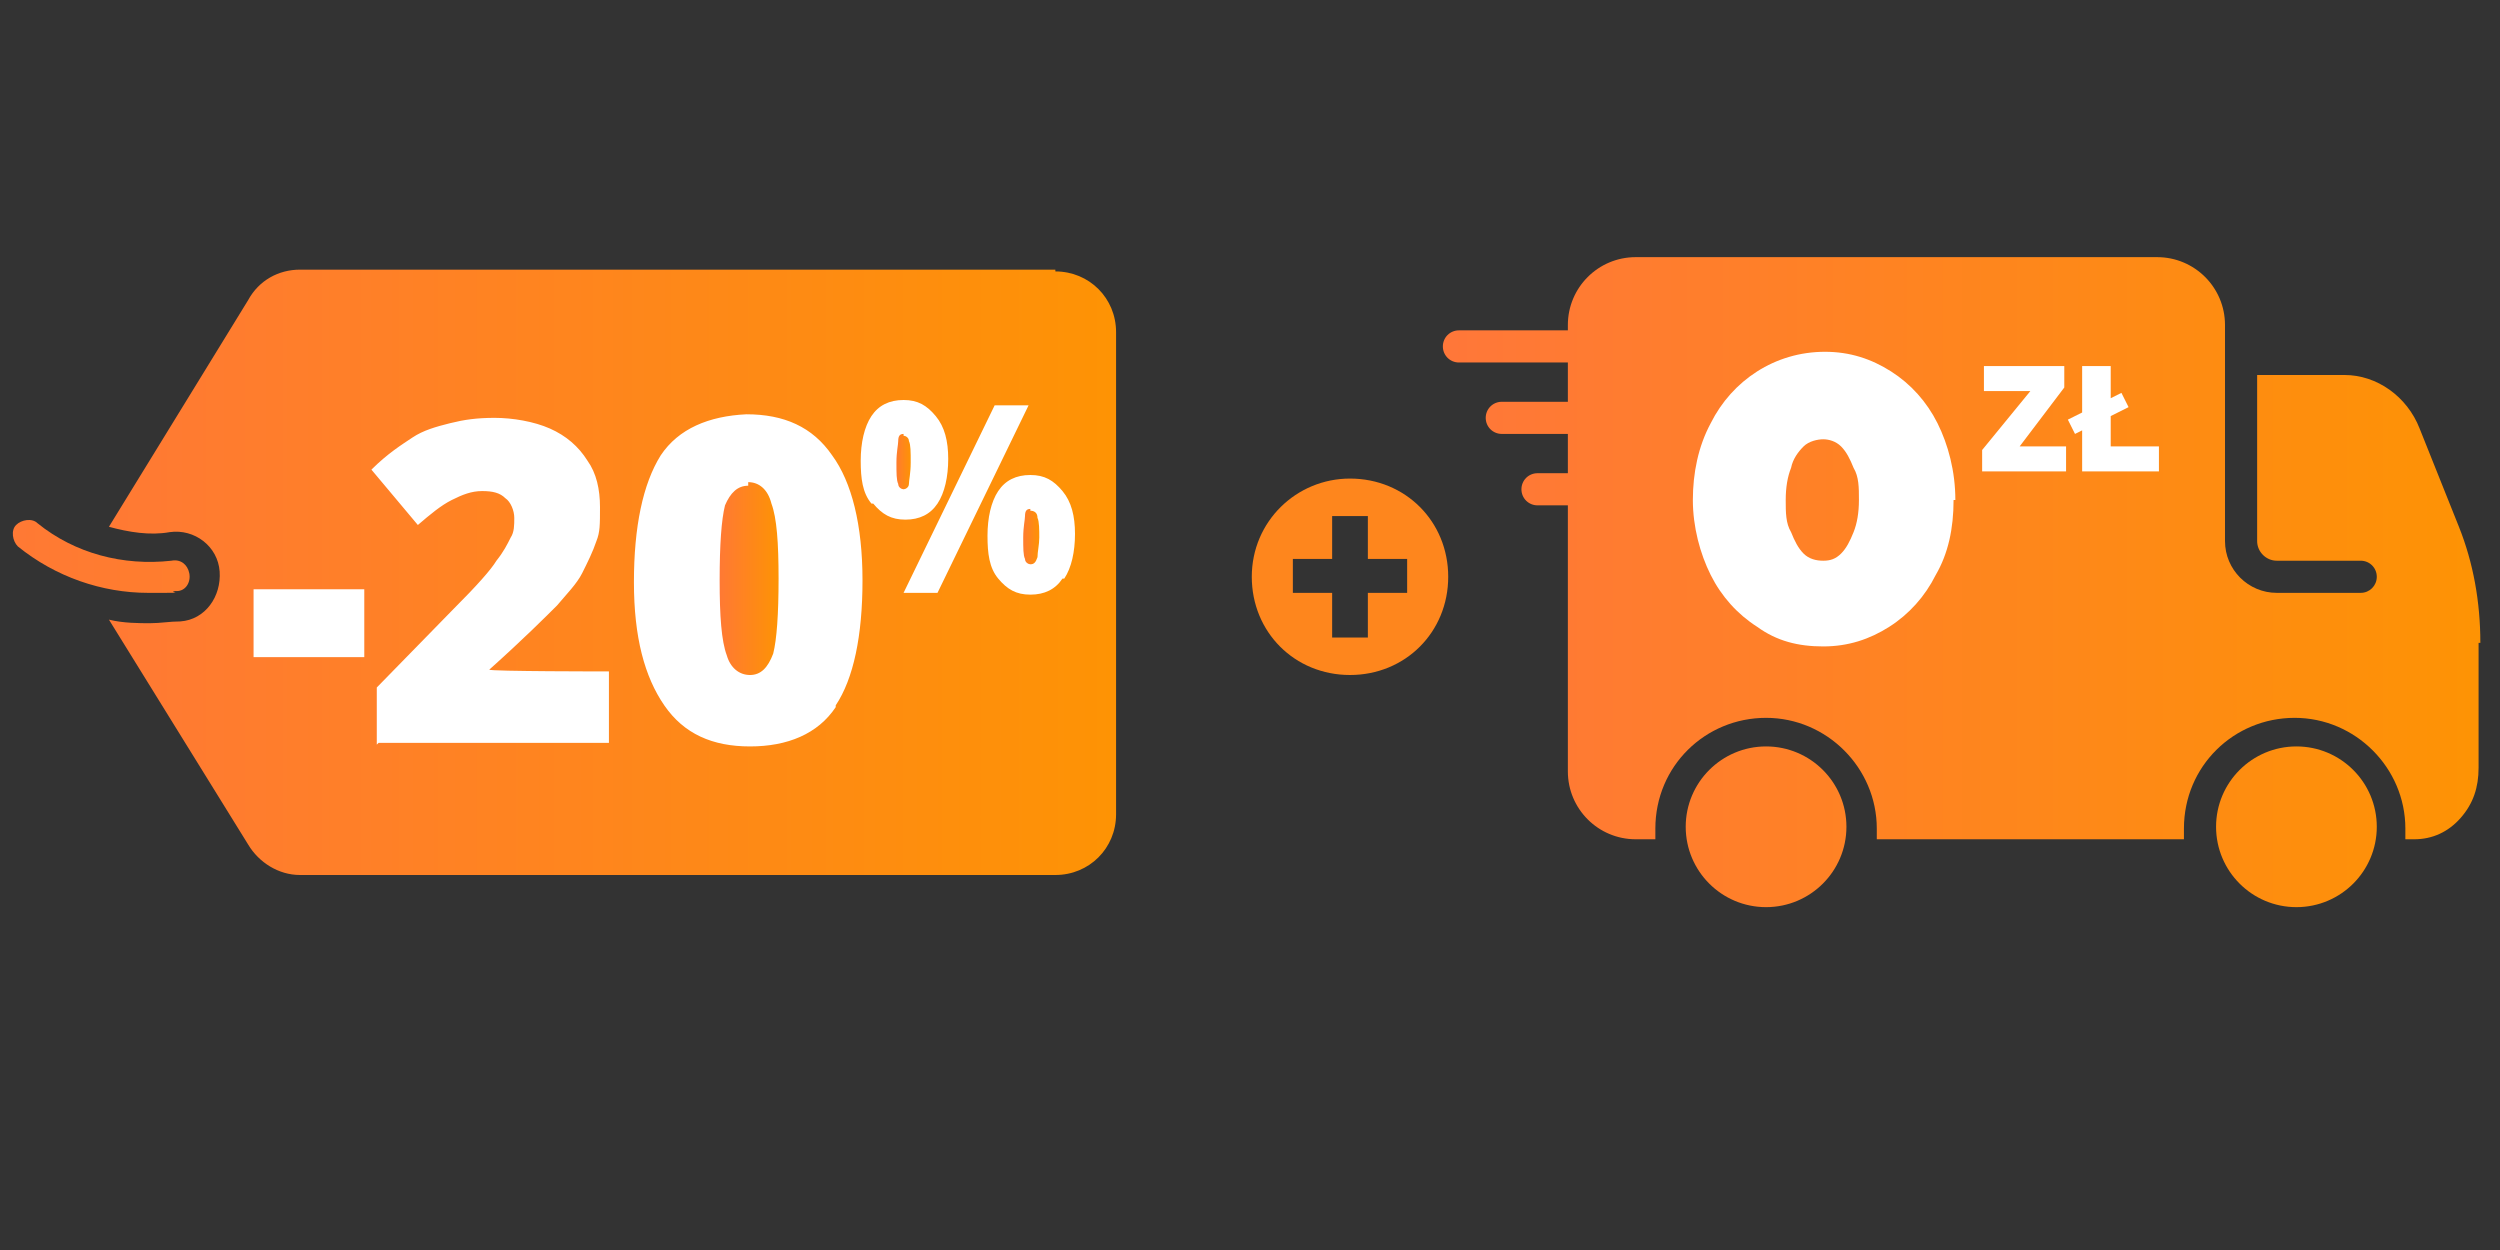 <?xml version="1.0" encoding="UTF-8"?>
<svg id="Calque_1" data-name="Calque 1" xmlns="http://www.w3.org/2000/svg" version="1.1" xmlns:xlink="http://www.w3.org/1999/xlink" viewBox="0 0 140 70">
  <rect x="0" y="0" width="140" height="70" fill="#333333" stroke="none"/>
  <defs>
    <style>
      .cls-1 {
        fill: url(#Dégradé_sans_nom_8-3);
      }

      .cls-1, .cls-2, .cls-3, .cls-4, .cls-5, .cls-6, .cls-7, .cls-8, .cls-9, .cls-10, .cls-11, .cls-12, .cls-13 {
        stroke-width: 0px;
      }

      .cls-2 {
        fill: url(#Dégradé_sans_nom_3);
      }

      .cls-3 {
        fill: url(#Dégradé_sans_nom_8-5);
      }

      .cls-4 {
        fill: url(#Dégradé_sans_nom_8);
      }

      .cls-5 {
        fill: url(#Dégradé_sans_nom_4);
      }

      .cls-6 {
        fill: none;
      }

      .cls-7 {
        fill: url(#Dégradé_sans_nom_8-2);
      }

      .cls-8 {
        fill: url(#Dégradé_sans_nom_2);
      }

      .cls-9 {
        fill: url(#Dégradé_sans_nom_5);
      }

      .cls-10 {
        fill: #fe861d;
      }

      .cls-11 {
        fill: url(#Dégradé_sans_nom);
      }

      .cls-12 {
        fill: #fff;
      }

      .cls-14 {
        display: none;
      }

      .cls-13 {
        fill: url(#Dégradé_sans_nom_8-4);
      }
    </style>
    <linearGradient id="Dégradé_sans_nom" data-name="Dégradé sans nom" x1="1" y1="38.6" x2="62.7" y2="38.6" gradientTransform="translate(0 69.9) scale(1 -1)" gradientUnits="userSpaceOnUse">
      <stop offset="0" stop-color="#ff7739"/>
      <stop offset="0" stop-color="#ff7934"/>
      <stop offset="1" stop-color="#fe9304"/>
    </linearGradient>
    <linearGradient id="Dégradé_sans_nom_2" data-name="Dégradé sans nom 2" x1="6.3" y1="37.8" x2="62.9" y2="37.8" gradientTransform="translate(0 69.9) scale(1 -1)" gradientUnits="userSpaceOnUse">
      <stop offset="0" stop-color="#ff7739"/>
      <stop offset="1" stop-color="#fe9304"/>
    </linearGradient>
    <linearGradient id="Dégradé_sans_nom_3" data-name="Dégradé sans nom 3" x1="81.1" y1="23.6" x2="138.6" y2="23.6" gradientTransform="translate(0 69.9) scale(1 -1)" gradientUnits="userSpaceOnUse">
      <stop offset="0" stop-color="#ff7739"/>
      <stop offset="1" stop-color="#fe9304"/>
    </linearGradient>
    <linearGradient id="Dégradé_sans_nom_4" data-name="Dégradé sans nom 4" x1="81.1" y1="23.6" x2="138.6" y2="23.6" gradientTransform="translate(0 69.9) scale(1 -1)" gradientUnits="userSpaceOnUse">
      <stop offset="0" stop-color="#ff7739"/>
      <stop offset="1" stop-color="#fe9304"/>
    </linearGradient>
    <linearGradient id="Dégradé_sans_nom_5" data-name="Dégradé sans nom 5" x1="81.1" y1="39.3" x2="138.6" y2="39.3" gradientTransform="translate(0 69.9) scale(1 -1)" gradientUnits="userSpaceOnUse">
      <stop offset="0" stop-color="#ff7739"/>
      <stop offset="1" stop-color="#fe9304"/>
    </linearGradient>
    <linearGradient id="Dégradé_sans_nom_8" data-name="Dégradé sans nom 8" x1=".8" y1="-1505.3" x2="62.3" y2="-1505.3" gradientTransform="translate(0 -1474.1) scale(1 -1)" gradientUnits="userSpaceOnUse">
      <stop offset="0" stop-color="#ff7739"/>
      <stop offset="0" stop-color="#ff7934"/>
      <stop offset="1" stop-color="#fe9304"/>
    </linearGradient>
    <linearGradient id="Dégradé_sans_nom_8-2" data-name="Dégradé sans nom 8" x1="6.1" y1="37.8" x2="62.5" y2="37.8" gradientTransform="translate(0 69.9) scale(1 -1)" xlink:href="#Dégradé_sans_nom_8"/>
    <linearGradient id="Dégradé_sans_nom_8-3" data-name="Dégradé sans nom 8" x1="50.1" y1="44" x2="51" y2="44" gradientTransform="translate(0 69.9) scale(1 -1)" xlink:href="#Dégradé_sans_nom_8"/>
    <linearGradient id="Dégradé_sans_nom_8-4" data-name="Dégradé sans nom 8" x1="40.3" y1="37.4" x2="43.6" y2="37.4" gradientTransform="translate(0 69.9) scale(1 -1)" xlink:href="#Dégradé_sans_nom_8"/>
    <linearGradient id="Dégradé_sans_nom_8-5" data-name="Dégradé sans nom 8" x1="57.2" y1="39.9" x2="58.2" y2="39.9" gradientTransform="translate(0 69.9) scale(1 -1)" xlink:href="#Dégradé_sans_nom_8"/>
  </defs>
  <rect class="cls-6" y="0" width="140" height="70"/>
  <g>
    <g class="cls-14">
      <path class="cls-11" d="M10.2,33.2c.5,0,.8-.5.7-1,0-.5-.5-.8-1-.7-2.7.4-5.4-.4-7.5-2.1-.4-.3-.9-.2-1.2.1-.3.4-.2.9.1,1.2,2.1,1.7,4.7,2.6,7.3,2.6s1,0,1.5,0h0Z"/>
      <path class="cls-8" d="M59.5,15.2H17.1c-1.2,0-2.3.6-2.9,1.6l-7.8,12.7c1.1.3,2.3.4,3.4.3,1.4-.2,2.7.8,2.9,2.2s-.8,2.7-2.2,2.9c-.6,0-1.1.1-1.7.1s-1.6,0-2.3-.2l7.8,12.6c.6,1,1.7,1.6,2.9,1.6h42.4c1.9,0,3.4-1.5,3.4-3.4v-27.1c0-1.9-1.5-3.4-3.4-3.4Z"/>
    </g>
    <path class="cls-10" d="M75.6,26.8c-3,0-5.5,2.4-5.5,5.5s2.4,5.5,5.5,5.5,5.5-2.4,5.5-5.5-2.4-5.5-5.5-5.5ZM78.8,33.2h-2.2v2.5h-2v-2.5h-2.2v-1.9h2.2v-2.4h2v2.4h2.2v1.9Z"/>
    <g>
      <circle class="cls-2" cx="98.9" cy="46.3" r="4.5"/>
      <circle class="cls-5" cx="128.6" cy="46.3" r="4.5"/>
      <path class="cls-9" d="M138.9,36c0-2.3-.4-4.5-1.2-6.5l-2.2-5.5c-.7-1.8-2.4-3-4.2-3h-4.9v9.3c0,.6.5,1.1,1.1,1.1h4.7c.5,0,.9.4.9.9s-.4.9-.9.9h-4.7c-1.6,0-2.9-1.3-2.9-2.9v-12.1c0-2.1-1.7-3.8-3.8-3.8h-29.2c-2.1,0-3.8,1.7-3.8,3.8v.3h-6.1c-.5,0-.9.4-.9.9s.4.9.9.9h6.1v2.2h-3.7c-.5,0-.9.4-.9.9s.4.9.9.9h3.7v2.2h-1.7c-.5,0-.9.4-.9.9s.4.9.9.9h1.7v14.9c0,2.1,1.7,3.8,3.8,3.8h1.1c0-.2,0-.4,0-.6,0-3.5,2.8-6.2,6.2-6.2s6.2,2.8,6.2,6.2,0,.4,0,.6h17.2c0-.2,0-.4,0-.6,0-3.5,2.8-6.2,6.2-6.2s6.2,2.8,6.2,6.2,0,.4,0,.6h.5c1,0,1.9-.4,2.6-1.2.7-.8,1-1.7,1-2.8v-7h0Z"/>
    </g>
  </g>
  <g>
    <path class="cls-12" d="M109.4,28c0,1.6-.3,3-1,4.2-.6,1.2-1.5,2.2-2.6,2.9-1.1.7-2.3,1.1-3.7,1.1s-2.6-.3-3.7-1.1c-1.1-.7-2-1.7-2.6-2.9-.6-1.2-1-2.7-1-4.2s.3-3,1-4.3c.6-1.2,1.5-2.2,2.6-2.9,1.1-.7,2.4-1.1,3.8-1.1s2.6.4,3.7,1.1,2,1.7,2.6,2.9c.6,1.2,1,2.7,1,4.3h0ZM104.1,28c0-.7,0-1.3-.3-1.8-.2-.5-.4-.9-.7-1.2-.3-.3-.7-.4-1-.4s-.8.1-1.1.4c-.3.3-.6.7-.7,1.2-.2.5-.3,1.1-.3,1.8s0,1.3.3,1.8c.2.5.4.9.7,1.2s.7.4,1.1.4.7-.1,1-.4.5-.7.7-1.2c.2-.5.3-1.1.3-1.8Z"/>
    <g>
      <path class="cls-12" d="M111,25.2l2.7-3.3h-2.6v-1.4h4.5v1.2l-2.5,3.3h2.6v1.4h-4.7v-1.2Z"/>
      <path class="cls-12" d="M116.2,24.3l-.4-.8,3-1.5.4.8-3,1.5ZM116.6,26.4v-5.9h1.6v4.5h2.7v1.4h-4.3Z"/>
    </g>
  </g>
  <g class="cls-14">
    <g>
      <path class="cls-12" d="M16,33.2v-4.1h7.6v4.1h-7.6Z"/>
      <path class="cls-12" d="M37.3,33.7v4.1h-11.2v-4.1h3.4v-4.8c-.1.2-.4.4-.7.6-.3.2-.6.4-1,.5s-.8.3-1.1.4c-.4.1-.7.1-1,.1v-4.2c.2,0,.5,0,.9-.2s.8-.4,1.2-.6c.4-.2.8-.5,1.1-.8s.5-.5.6-.7h4.7v9.7h3.1Z"/>
      <path class="cls-12" d="M44.2,41.4c-1.2,0-2.4-.2-3.4-.7-1-.5-1.8-1.1-2.3-2l2.5-2.9c.5.5,1,.9,1.5,1.2s1.1.4,1.7.4.7,0,1-.2.5-.3.7-.6c.2-.3.2-.6.2-.9s0-.7-.2-.9c-.1-.3-.3-.5-.6-.6s-.5-.2-.9-.2-.7,0-.9.2-.5.4-.6.6h-3.9l2-10.7h8.6v4.2h-5.3l-.3,1.9c.3,0,.7-.1,1.1-.1,1.1,0,2.1.2,3,.7s1.5,1.1,2,2c.5.8.7,1.8.7,2.9s-.3,2.2-.8,3.1-1.3,1.6-2.3,2.1c-1,.5-2.1.8-3.5.8h0Z"/>
    </g>
    <path class="cls-12" d="M53.6,26.7c-.3,0-.6,0-.9-.2-.3-.1-.5-.3-.7-.6s-.2-.5-.2-.8,0-.6.2-.8.4-.4.7-.6.6-.2.9-.2.6,0,.9.2c.3.1.5.3.7.6.2.2.2.5.2.8s0,.6-.2.8-.4.4-.7.6-.6.2-.9.2ZM52.7,30l2.9-3.2,2.5-3.4.8.8-2.8,3.1-2.7,3.5s-.8-.8-.8-.8ZM53.6,25.7c0,0,.2,0,.2-.1,0,0,.1-.1.2-.2s0-.2,0-.3,0-.2,0-.4c0-.1,0-.2-.2-.2,0,0-.2-.1-.2-.1s-.2,0-.2.1c0,0-.1.1-.2.2,0,.1,0,.2,0,.4s0,.2,0,.3,0,.2.2.2c0,0,.2.1.2.1ZM58,30.8c-.3,0-.6,0-.9-.2-.3-.1-.5-.3-.7-.6-.2-.2-.2-.5-.2-.8s0-.6.2-.8.4-.4.7-.6.6-.2.9-.2.6,0,.9.2c.3.1.5.3.7.6.2.2.2.5.2.8s0,.6-.2.8-.4.4-.7.6-.6.2-.9.2ZM58,29.8c0,0,.2,0,.2-.1,0,0,.1-.1.2-.2s0-.2,0-.3,0-.2,0-.3c0-.1,0-.2-.2-.2,0,0-.2-.1-.2-.1s-.2,0-.2.1c0,0-.1.1-.2.2,0,.1,0,.2,0,.3s0,.2,0,.3,0,.2.2.2c0,0,.2.1.2.1Z"/>
  </g>
  <path class="cls-4" d="M9.9,33.1c.5,0,.8-.5.7-1s-.5-.8-1-.7c-2.7.3-5.4-.4-7.5-2.1-.3-.3-.9-.2-1.2.1s-.2.9.1,1.2c2.1,1.7,4.7,2.6,7.3,2.6s1,0,1.5-.1h0Z"/>
  <g id="_-20_" data-name="-20%">
    <rect class="cls-12" x="13.9" y="20.5" width="48.1" height="22.8"/>
    <path class="cls-7" d="M59.1,15.1H16.8c-1.2,0-2.3.6-2.9,1.7l-7.8,12.7c1.1.3,2.3.5,3.4.3,1.4-.2,2.7.8,2.8,2.2s-.8,2.7-2.2,2.8c-.6,0-1.1.1-1.7.1s-1.5,0-2.3-.2l7.8,12.6c.6,1,1.7,1.7,2.9,1.7h42.3c1.9,0,3.4-1.5,3.4-3.4v-27c0-1.9-1.5-3.4-3.4-3.4ZM14.2,36.8v-3.8h6.2v3.8h-6.2ZM21.1,41.7v-3.2l4.3-4.4c1.3-1.3,2.1-2.2,2.4-2.7.4-.5.6-.9.8-1.3.2-.3.2-.7.2-1.1s-.2-.9-.5-1.1c-.3-.3-.7-.4-1.3-.4s-1.1.2-1.7.5-1.2.8-1.9,1.4l-2.6-3.1c.9-.9,1.7-1.4,2.3-1.8s1.3-.6,2.1-.8,1.5-.3,2.5-.3,2.2.2,3.1.6c.9.4,1.6,1,2.1,1.8.5.7.7,1.6.7,2.6s0,1.4-.2,1.9c-.2.6-.5,1.2-.8,1.8s-.9,1.2-1.4,1.8c-.6.6-1.9,1.9-3.8,3.6h0c0,.1,6.7.1,6.7.1v4h-12.9ZM46.8,39.6c-1,1.5-2.7,2.2-4.8,2.2s-3.7-.7-4.8-2.3-1.7-3.8-1.7-6.9.5-5.5,1.5-7.1c1-1.5,2.7-2.2,4.8-2.3,2.1,0,3.7.7,4.8,2.3,1.1,1.5,1.7,3.9,1.7,7s-.5,5.5-1.5,7ZM48.8,28.2c-.5-.6-.6-1.4-.6-2.4s.2-1.9.6-2.5,1-.9,1.8-.9,1.3.3,1.8.9c.5.6.7,1.4.7,2.4s-.2,1.9-.6,2.5-1,.9-1.8.9-1.3-.3-1.8-.9h0ZM50.6,33.2l5.1-10.5h1.9l-5.1,10.5h-1.9ZM59.5,32.4c-.4.6-1,.9-1.8.9s-1.3-.3-1.8-.9c-.5-.6-.6-1.4-.6-2.4s.2-1.9.6-2.5,1-.9,1.8-.9,1.3.3,1.8.9c.5.6.7,1.4.7,2.4s-.2,1.9-.6,2.5h0Z"/>
    <path class="cls-1" d="M50.6,24.3c-.2,0-.3.1-.3.4,0,.2-.1.6-.1,1.2s0,1,.1,1.2c0,.2.2.3.3.3s.3-.1.3-.3.1-.6.1-1.2,0-1-.1-1.2c0-.2-.2-.3-.3-.3h0Z"/>
    <path class="cls-13" d="M41.9,27.2c-.6,0-1,.4-1.3,1.1-.2.8-.3,2.2-.3,4.2s.1,3.4.4,4.2c.2.7.7,1.1,1.3,1.1s1-.4,1.3-1.2c.2-.8.3-2.2.3-4.2s-.1-3.4-.4-4.2c-.2-.8-.7-1.2-1.3-1.2h0Z"/>
    <path class="cls-3" d="M57.7,28.5c-.2,0-.3.1-.3.4,0,.2-.1.6-.1,1.2s0,1,.1,1.2c0,.2.2.3.3.3.2,0,.3-.1.4-.4,0-.3.1-.7.1-1.1s0-.9-.1-1.1c0-.3-.2-.4-.4-.4h0Z"/>
  </g>
</svg>